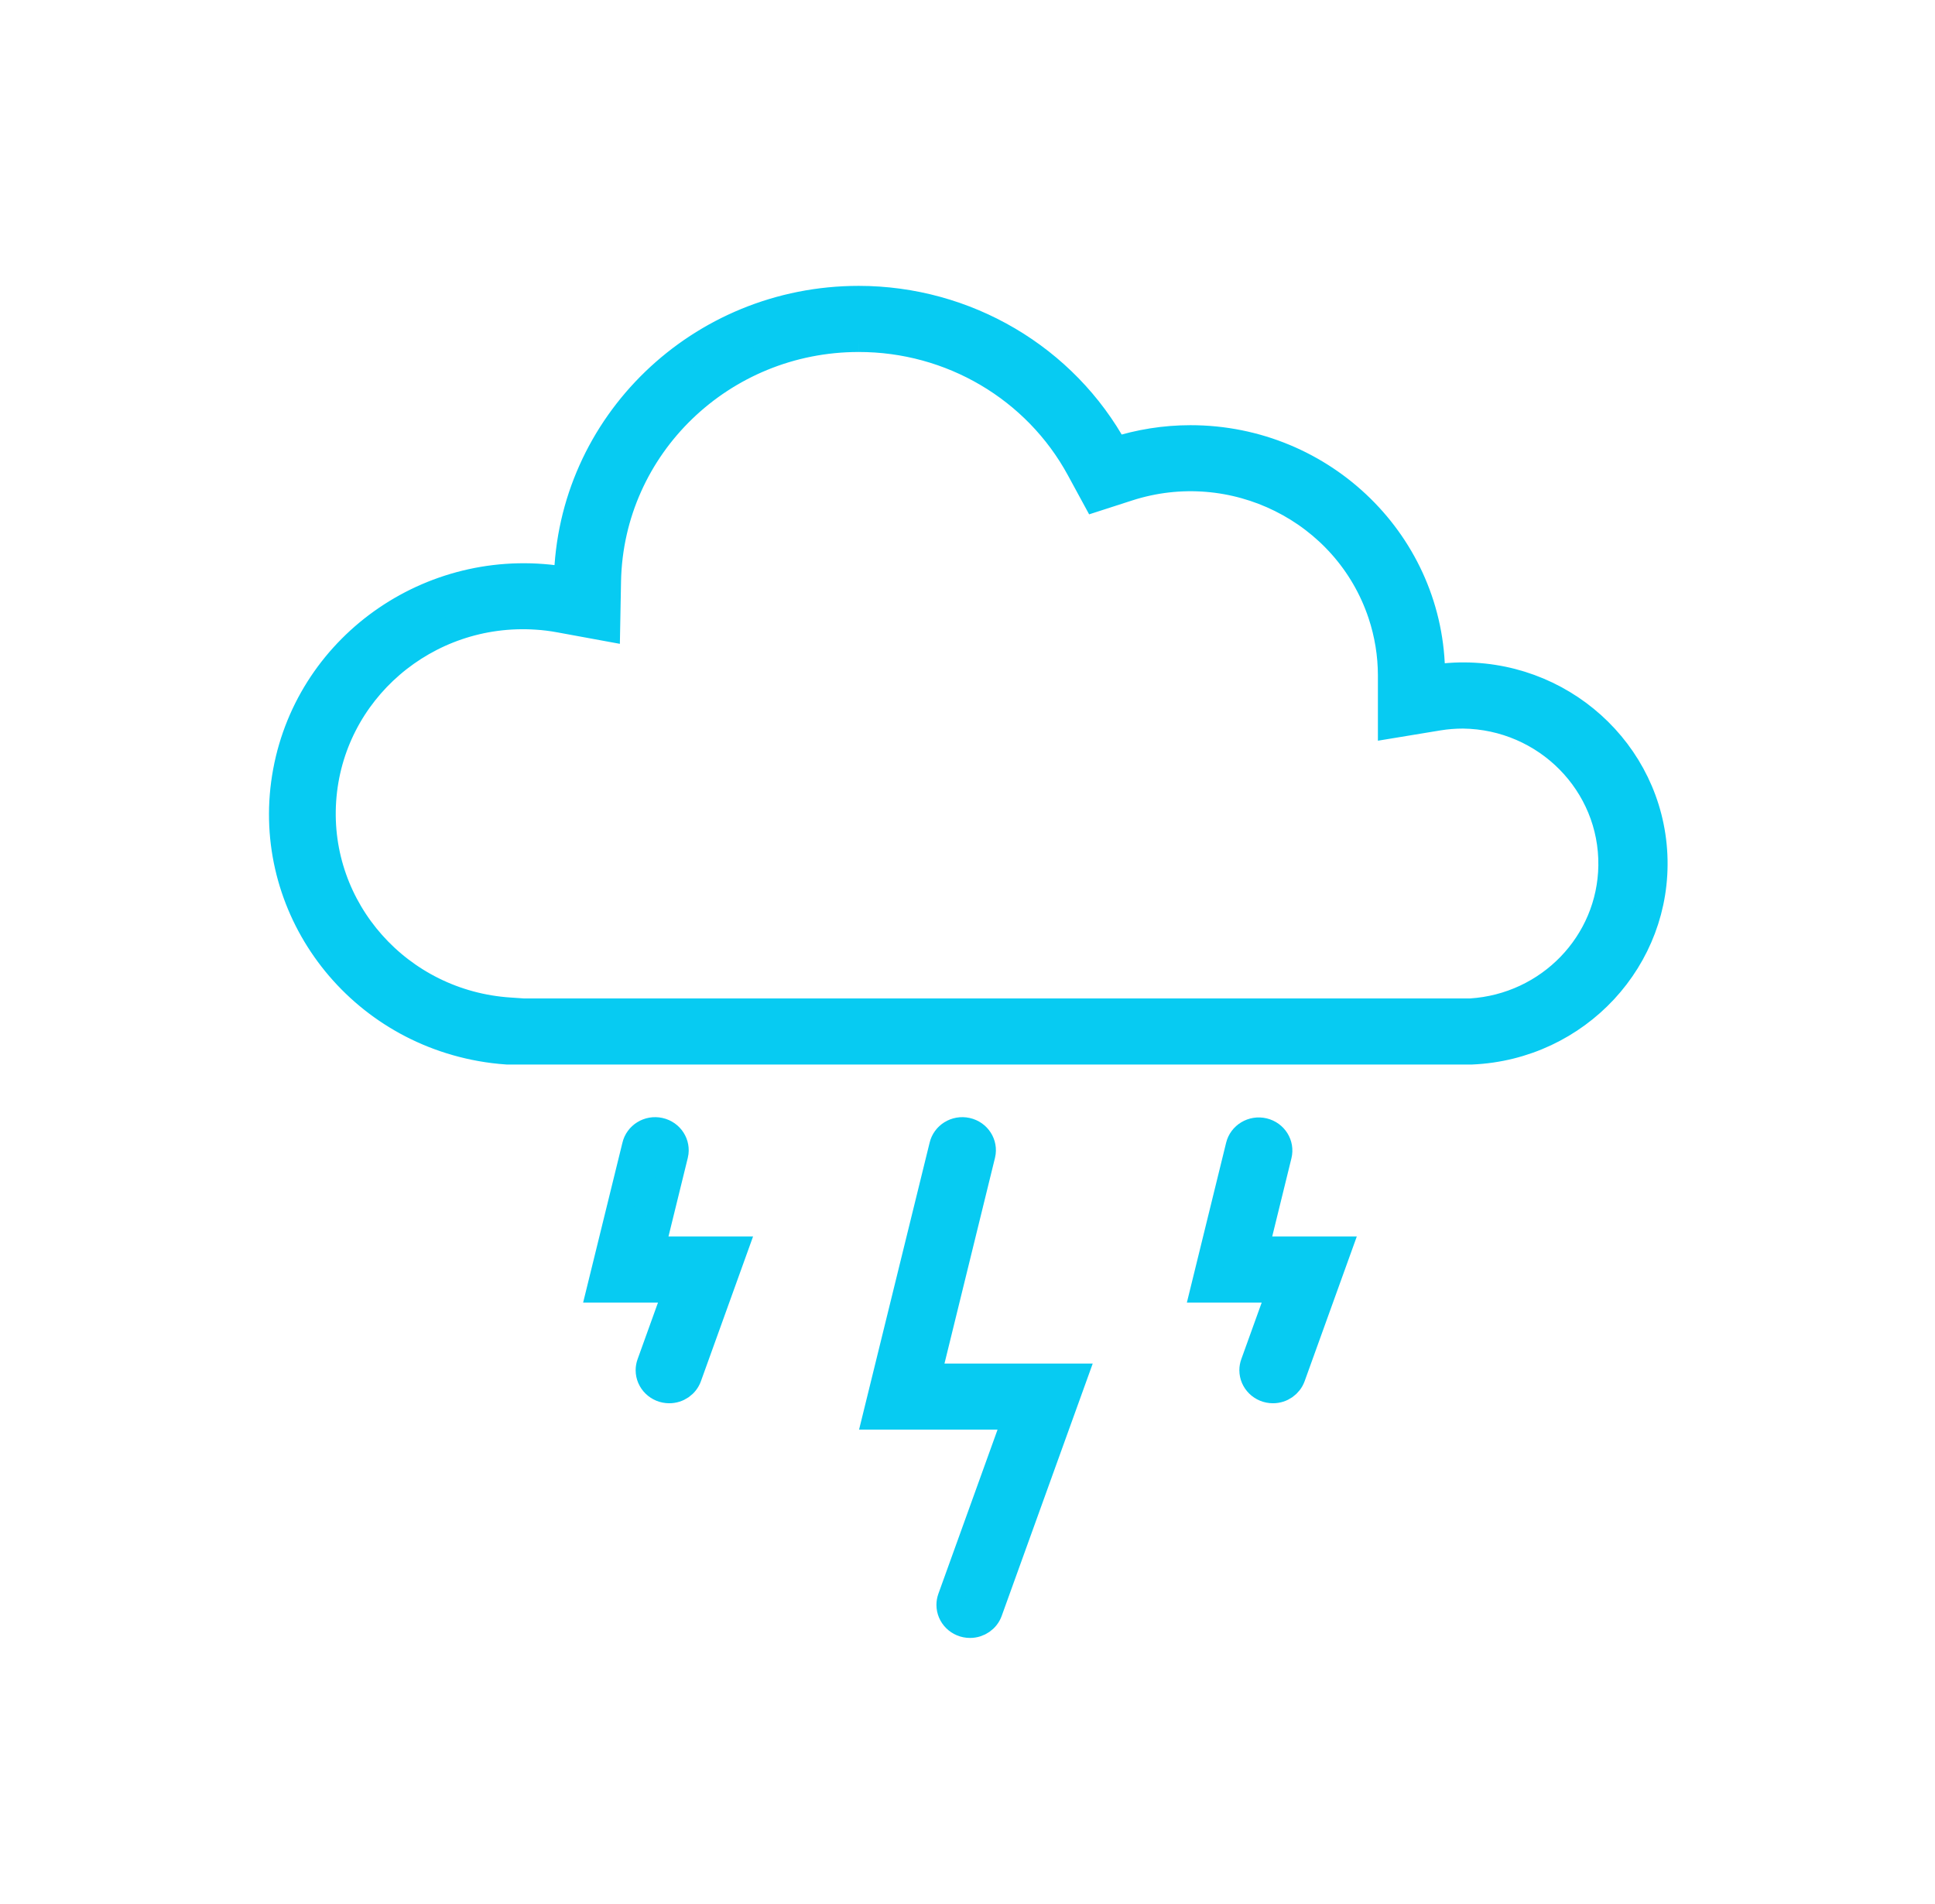 <svg width="63" height="62" xmlns="http://www.w3.org/2000/svg" xmlns:xlink="http://www.w3.org/1999/xlink" xml:space="preserve" overflow="hidden"><g transform="translate(-21 -148)"><path d="M27.516 11.03C30.479 11.026 33.203 12.657 34.6 15.27L35.111 16.225 36.141 15.887C39.516 14.777 43.153 16.613 44.264 19.988 44.477 20.637 44.586 21.316 44.586 21.998L44.586 23.608 46.09 23.356C46.354 23.312 46.62 23.291 46.888 23.291 49.554 23.327 51.686 25.518 51.65 28.185 51.616 30.706 49.647 32.776 47.131 32.938L16.767 32.938 16.333 32.908C12.788 32.672 10.106 29.606 10.343 26.061 10.579 22.516 13.645 19.834 17.19 20.071 17.442 20.087 17.693 20.119 17.941 20.166L19.443 20.446 19.471 18.919C19.557 14.537 23.133 11.03 27.516 11.03M27.516 9.738C22.429 9.739 18.278 13.81 18.179 18.896 13.974 18.129 9.944 20.916 9.177 25.121 8.411 29.326 11.198 33.356 15.403 34.123 15.682 34.174 15.964 34.209 16.247 34.229L47.166 34.229C50.542 34.077 53.154 31.216 53.002 27.84 52.849 24.465 49.989 21.852 46.613 22.004 46.367 22.016 46.121 22.042 45.878 22.082L45.878 21.998C45.876 17.731 42.415 14.273 38.147 14.274 37.329 14.275 36.516 14.405 35.739 14.66 34.114 11.63 30.954 9.739 27.516 9.738Z" stroke="#07CBF2" stroke-width="0.861" fill="#07CBF2" transform="matrix(1.016 0 0 1 21 148)"/><path d="M31.085 52.899C30.728 52.899 30.439 52.61 30.439 52.253 30.439 52.179 30.452 52.106 30.476 52.037L32.576 46.118 28.076 46.118 30.208 37.308C30.286 36.96 30.632 36.741 30.98 36.82 31.328 36.898 31.546 37.244 31.468 37.592 31.466 37.598 31.465 37.605 31.463 37.611L29.719 44.827 34.407 44.827 31.694 52.469C31.603 52.727 31.358 52.899 31.085 52.899Z" stroke="#07CBF2" stroke-width="0.861" fill="#07CBF2" transform="matrix(1.016 0 0 1 21 148)"/><path d="M21.447 45.258C21.09 45.258 20.801 44.969 20.8 44.613 20.8 44.539 20.813 44.465 20.838 44.396L21.695 41.979 19.234 41.979 20.364 37.308C20.442 36.96 20.788 36.741 21.136 36.82 21.484 36.898 21.702 37.244 21.624 37.592 21.622 37.598 21.621 37.605 21.619 37.611L20.875 40.688 23.523 40.688 22.055 44.828C21.964 45.086 21.72 45.258 21.447 45.258Z" stroke="#07CBF2" stroke-width="0.861" fill="#07CBF2" transform="matrix(1.016 0 0 1 21 148)"/><path d="M40.793 45.258C40.436 45.258 40.147 44.969 40.146 44.613 40.146 44.539 40.159 44.465 40.184 44.396L41.041 41.979 38.581 41.979 39.71 37.308C39.793 36.961 40.142 36.748 40.489 36.831 40.836 36.915 41.05 37.264 40.966 37.611L40.222 40.688 42.87 40.688 41.401 44.828C41.309 45.085 41.066 45.258 40.793 45.258Z" stroke="#07CBF2" stroke-width="0.861" fill="#07CBF2" transform="matrix(1.016 0 0 1 21 148)"/></g></svg>